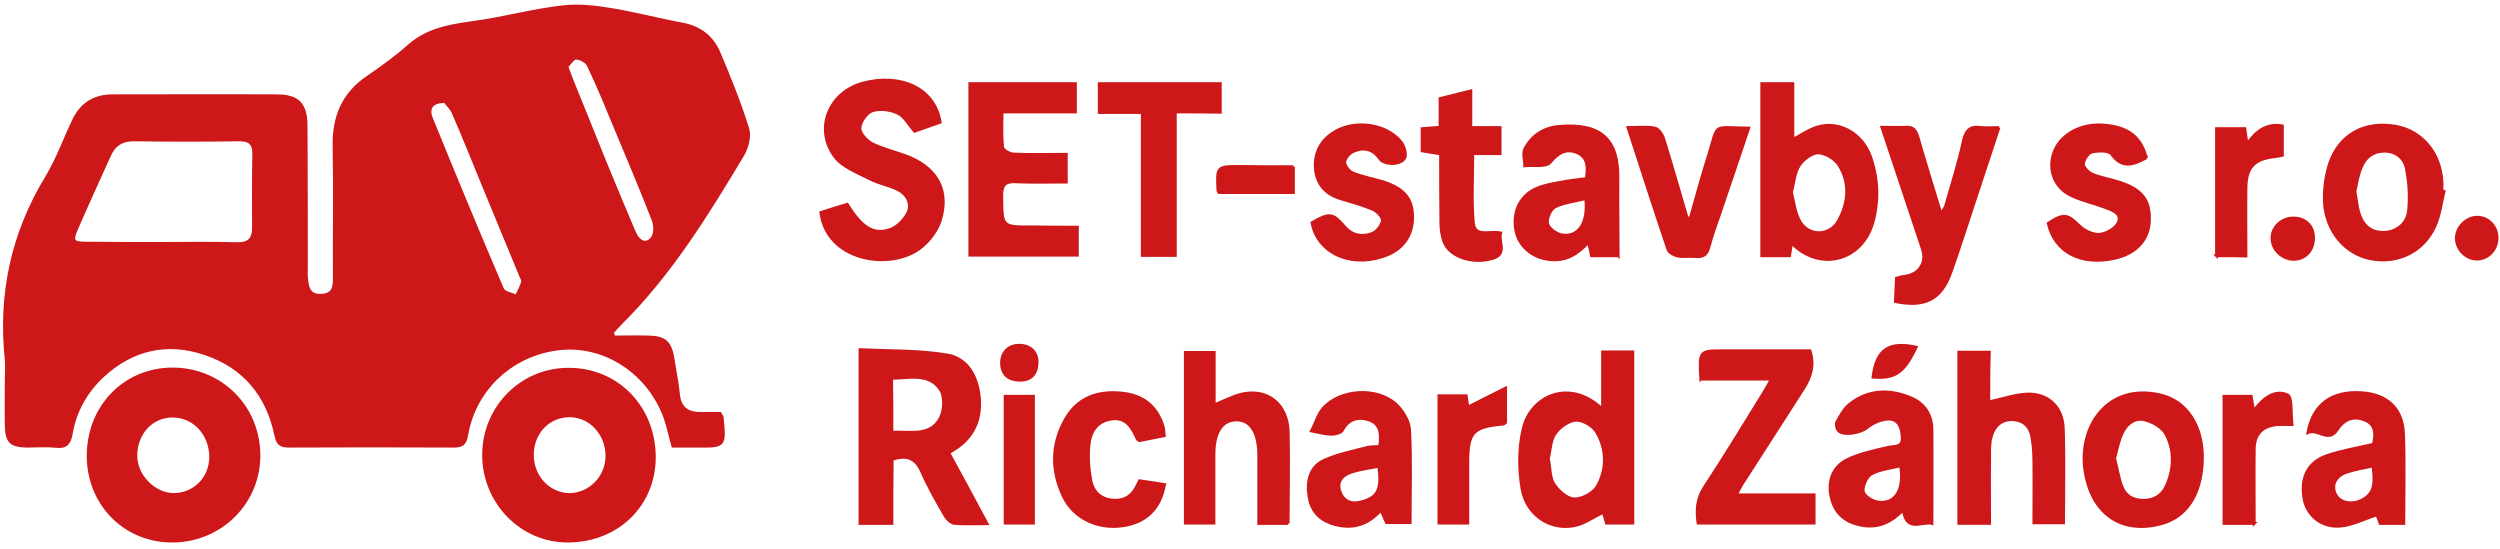 <?xml version="1.0" encoding="UTF-8" standalone="no"?>
<!-- Generator: Adobe Illustrator 23.0.3, SVG Export Plug-In . SVG Version: 6.00 Build 0)  -->

<svg
   version="1.1"
   id="Vrstva_1"
   x="0px"
   y="0px"
   viewBox="0 0 905.9 198.8"
   xml:space="preserve"
   sodipodi:docname="cervena.svg"
   width="350"
   height="76.8"
   inkscape:version="1.3.2 (091e20e, 2023-11-25, custom)"
   xmlns:inkscape="http://www.inkscape.org/namespaces/inkscape"
   xmlns:sodipodi="http://sodipodi.sourceforge.net/DTD/sodipodi-0.dtd"
   xmlns="http://www.w3.org/2000/svg"
   xmlns:svg="http://www.w3.org/2000/svg"><defs
   id="defs48" /><sodipodi:namedview
   id="namedview48"
   pagecolor="#ffffff"
   bordercolor="#000000"
   borderopacity="0.25"
   inkscape:showpageshadow="2"
   inkscape:pageopacity="0.0"
   inkscape:pagecheckerboard="0"
   inkscape:deskcolor="#d1d1d1"
   inkscape:zoom="0.7044399"
   inkscape:cx="402.44739"
   inkscape:cy="151.18394"
   inkscape:window-width="1920"
   inkscape:window-height="1017"
   inkscape:window-x="1912"
   inkscape:window-y="-8"
   inkscape:window-maximized="1"
   inkscape:current-layer="g48" />
<style
   type="text/css"
   id="style1">
	.st0{fill:#FFFFFF;}
</style>
<g
   id="g48"
   transform="translate(-231,-285)"
   style="display:inline">
	
	<path
   d="m 453.4,407.1 c 4.1,0 8.2,-0.1 12.3,0 6.3,0.1 8.2,1.9 9.2,8.1 0.6,4.1 1.5,8.2 1.9,12.3 0.4,5.2 3.2,7.4 8.1,7.3 2.5,0 4.9,0 7,0 0.5,0.9 0.8,1.2 0.8,1.5 1,10.5 1,10.5 -9.3,10.4 -2.8,0 -5.6,0 -8.6,0 -1,-3.5 -1.7,-6.9 -2.8,-10.2 -5.8,-16.1 -21.2,-26.5 -37.3,-25.2 -17.5,1.5 -31.7,14.2 -34.6,31.4 -0.6,3.3 -1.7,4 -4.8,4 -19.8,-0.1 -39.7,-0.1 -59.5,0 -3,0 -4.2,-0.6 -4.9,-3.9 -3,-14.7 -11.6,-25 -25.9,-29.7 -13.5,-4.5 -26,-1.7 -36.6,8 -6.1,5.6 -10.2,12.7 -11.6,21 -0.6,3.2 -1.5,5.1 -5.4,4.7 -3.5,-0.4 -7,-0.1 -10.5,-0.1 -6.1,-0.1 -7.6,-1.5 -7.7,-7.8 -0.1,-5.3 0,-10.7 0,-16 0,-2.5 0.2,-5 0,-7.5 -2.5,-23.8 2.2,-45.8 14.7,-66.3 3.9,-6.5 6.5,-13.8 9.8,-20.7 2.8,-5.8 7.5,-8.7 14,-8.7 19.8,0 39.7,-0.1 59.5,0 7.9,0 10.7,3.1 10.7,11.1 0.1,17 0.1,34 0.1,51 0,1.5 -0.1,3 0.1,4.5 0.3,3.2 1.1,5.9 5.3,5.7 4.2,-0.2 4.7,-2.7 4.7,-6.1 -0.1,-16 0.2,-32 -0.1,-48 -0.2,-10.7 3.4,-19.1 12.4,-25.1 5.1,-3.5 10.1,-7.1 14.7,-11.2 8.8,-7.8 19.9,-7.6 30.4,-9.6 8.7,-1.6 17.3,-3.7 26,-4.6 5.5,-0.6 11.3,0.1 16.8,1 8.7,1.4 17.2,3.7 25.9,5.3 6.5,1.2 11,4.8 13.4,10.6 3.8,9 7.5,18.1 10.4,27.5 0.8,2.7 -0.3,6.7 -1.8,9.3 -13,21.7 -26.3,43.3 -44.4,61.2 -1,1 -2,2.1 -2.9,3.2 0.2,0.7 0.3,1.1 0.5,1.6 z M 289.8,373.2 c 9,0 18,-0.2 27,0.1 4.5,0.1 6,-1.8 6,-5.8 0,-8.8 -0.1,-17.6 0.1,-26.5 0.1,-4.3 -1.8,-5.4 -5.7,-5.3 -12.5,0.2 -25,0.2 -37.4,0 -4.4,-0.1 -7.3,1.6 -9.1,5.5 -4,8.9 -8.1,17.8 -12,26.8 -1.9,4.4 -1.3,5.1 3.6,5.1 9.2,0.1 18.4,0.1 27.5,0.1 z m 102.4,-51.4 c -4.9,0 -6.4,2.5 -4.8,6.3 8.4,20.6 16.9,41.2 25.7,61.7 0.6,1.3 3.3,1.7 5,2.5 0.8,-1.7 1.7,-3.3 2.2,-5.1 0.2,-0.6 -0.4,-1.6 -0.7,-2.3 -4.5,-10.9 -9,-21.8 -13.5,-32.7 -3.6,-8.8 -7.1,-17.5 -10.9,-26.3 -0.8,-1.7 -2.3,-3.1 -3,-4.1 z m 44.2,-12.7 c 0.7,2 1.1,3.1 1.5,4.1 4.3,10.6 8.6,21.3 12.9,31.9 3.3,8 6.6,16 10,23.9 1.7,4 4.5,5 6.6,2.1 1,-1.4 1,-4.4 0.3,-6.2 -4.3,-11.1 -9,-22.2 -13.6,-33.2 -3.2,-7.7 -6.3,-15.4 -9.9,-22.9 -0.6,-1.4 -2.9,-2.7 -4.5,-2.7 -1.1,0 -2.3,2.1 -3.3,3 z"
   id="path2"
   style="fill:#cd1719;stroke:#cd1719;stroke-opacity:1" />
	<path
   d="m 468.1,450.6 c 0,17.4 -13.3,30.4 -31.3,30.5 -16.9,0.1 -30.7,-14.1 -30.6,-31.4 0.1,-17.1 13.7,-30.9 30.7,-30.9 17.6,-0.1 31.1,13.6 31.2,31.8 z m -30.5,-14.9 c -7.7,-0.1 -13.6,5.9 -13.7,14 -0.1,7.9 5.8,14.3 13.2,14.5 7.5,0.1 13.8,-6.3 13.8,-13.9 0,-8.1 -6,-14.5 -13.3,-14.6 z"
   id="path3"
   style="fill:#cd1719;stroke:#cd1719;stroke-opacity:1" />
	<path
   d="m 293.7,481.1 c -17.2,0.2 -30.6,-13.1 -30.8,-30.5 -0.2,-18 13,-31.8 30.5,-31.9 17.4,0 31.1,13.4 31.4,30.8 0.3,17.4 -13.6,31.4 -31.1,31.6 z m -0.2,-45.3 c -7.6,0 -13.3,6.2 -13.3,14.4 0,7.2 6.6,13.9 13.6,14 7.6,0 13.5,-5.9 13.5,-13.7 -0.1,-8.3 -6.1,-14.7 -13.8,-14.7 z"
   id="path4"
   style="fill:#cd1719;stroke:#cd1719;stroke-opacity:1" />
	<path
   d="m 554.2,474.7 c -4.3,0 -7.8,0 -11.6,0 0,-20.5 0,-41.1 0,-63 10.5,0.5 21.2,0.2 31.5,1.9 7.1,1.1 10.8,7.3 11.7,14.6 0.9,7.6 -1.3,14.2 -7.7,18.8 -1.1,0.8 -2.2,1.4 -3.3,2.1 4.6,8.4 9,16.6 13.9,25.7 -4.6,0 -8.2,0.2 -11.8,-0.1 -1.3,-0.1 -2.8,-1.6 -3.5,-2.8 -3,-5.2 -6,-10.4 -8.4,-15.9 -2.2,-4.9 -5.3,-6.3 -10.7,-4.5 -0.1,7.4 -0.1,15 -0.1,23.2 z m 0,-33.1 c 6.8,-0.3 13.9,1.7 17.5,-5.1 1.5,-2.8 1.7,-8.1 -0.1,-10.5 -4.2,-6 -11.2,-3.9 -17.5,-3.9 0.1,6.6 0.1,12.7 0.1,19.5 z"
   id="path5"
   style="fill:#cd1719;stroke:#cd1719;stroke-opacity:1" />
	<path
   d="m 528.4,362 c 3.4,-1.1 6.5,-2.1 9.6,-3 5.3,8.5 9.5,11.3 15.7,9.1 2.5,-0.9 5.1,-3.6 6.3,-6.1 1.5,-3.4 -0.5,-6.7 -3.7,-8.3 -3.2,-1.6 -7,-2.2 -10.2,-3.9 -4.5,-2.3 -9.9,-4.3 -12.7,-8.1 -7.4,-10.1 -2,-23.3 10.3,-26.6 13.1,-3.5 25.9,1.4 28,14.2 -3.1,1.1 -6.4,2.3 -9.3,3.3 -2.2,-2.5 -3.7,-5.5 -6.2,-6.6 -2.7,-1.3 -6.5,-1.7 -9.2,-0.8 -2,0.7 -4.3,4 -4.4,6.2 -0.1,1.9 2.5,4.7 4.5,5.7 4.3,2.1 9.1,3.1 13.5,4.9 10.3,4.4 14.4,12.4 11.1,23 -1.3,3.9 -4.4,7.9 -7.8,10.3 -11,7.7 -33.3,4.1 -35.5,-13.3 z"
   id="path6"
   style="fill:#cd1719;stroke:#cd1719;stroke-opacity:1" />
	<path
   d="m 621.4,367.3 c 0,3.6 0,6.7 0,10.2 -13,0 -25.9,0 -39,0 0,-20.8 0,-41.3 0,-62.2 12.8,0 25.4,0 38.3,0 0,3.4 0,6.6 0,10.3 -8.6,0 -17.2,0 -26.6,0 0,4.5 -0.2,8.6 0.2,12.7 0.1,1 2.4,2.4 3.7,2.5 6.3,0.3 12.6,0.1 19.4,0.1 0,3.4 0,6.4 0,10.1 -6.1,0 -12.2,0.2 -18.3,-0.1 -4.1,-0.2 -5.1,1.3 -5.1,5.1 0.1,11.3 -0.1,11.3 11.4,11.2 5.2,0.1 10.4,0.1 16,0.1 z"
   id="path7"
   style="fill:#cd1719;stroke:#cd1719;stroke-opacity:1" />
	<path
   d="m 880.2,373.1 c -0.3,1.9 -0.4,3.1 -0.7,4.6 -3.3,0 -6.4,0 -10.1,0 0,-10.4 0,-20.8 0,-31.2 0,-10.3 0,-20.6 0,-31.2 3.8,0 7.3,0 11.3,0 0,6.8 0,13.4 0,20.2 3.2,-1.7 5.9,-3.6 8.9,-4.5 7.8,-2.3 16,2.2 19.1,10.4 2.8,7.7 3.2,15.6 1.2,23.5 -3.7,14.7 -19.4,18.8 -29.7,8.2 z m 0,-18.4 c 0.8,3.3 1.2,6.9 2.7,9.9 3,6.2 11.2,6.3 14.4,0.2 3.5,-6.5 4.1,-13.5 0.1,-19.9 -1.4,-2.3 -4.9,-4.4 -7.5,-4.5 -2.3,0 -5.5,2.4 -6.9,4.6 -1.7,2.6 -1.9,6.2 -2.8,9.7 z"
   id="path8"
   style="fill:#cd1719;stroke:#cd1719;stroke-opacity:1" />
	<path
   d="m 811.7,433.3 c 0,-7.6 0,-14 0,-20.8 3.9,0 7.3,0 11,0 0,20.6 0,41.2 0,62.1 -3.2,0 -6.3,0 -9.6,0 -0.4,-1.4 -0.8,-2.8 -1.1,-3.9 -3.7,1.7 -7.1,4.3 -10.9,4.9 -8.6,1.5 -17,-4.1 -18.6,-13.5 -1.2,-7 -1.2,-14.7 0.4,-21.6 2.7,-12.1 17,-18.6 28.8,-7.2 z m -19.6,17.9 c 0.7,3.5 0.5,6.9 2,9.2 1.6,2.5 4.8,5.3 7.3,5.4 2.8,0.1 7,-2.1 8.4,-4.6 3.5,-6.2 3.4,-13.3 -0.2,-19.5 -1.3,-2.3 -5,-4.5 -7.4,-4.4 -2.7,0.1 -6.1,2.5 -7.7,4.9 -1.7,2.5 -1.7,6.2 -2.4,9 z"
   id="path9"
   style="fill:#cd1719;stroke:#cd1719;stroke-opacity:1" />
	<path
   d="m 847.3,422.4 c -0.6,-10.2 -0.6,-10.3 8,-10.3 10.5,0 21,0 31.6,0 1.7,5.2 0.3,9.6 -2.4,13.8 -7.2,11.2 -14.4,22.4 -21.6,33.6 -0.9,1.3 -1.6,2.8 -2.7,4.8 9.8,0 18.8,0 28.2,0 0,3.6 0,6.8 0,10.3 -14,0 -27.9,0 -42.1,0 -0.7,-4.8 -0.4,-9 2.4,-13.2 7.3,-11.1 14.2,-22.5 21.2,-33.8 0.9,-1.4 1.6,-2.8 3,-5.2 -8.9,0 -17.1,0 -25.6,0 z"
   id="path10"
   style="fill:#cd1719;stroke:#cd1719;stroke-opacity:1" />
	<path
   d="m 951.7,430.6 c 5.5,-1.1 10.4,-3 15.2,-2.8 7,0.3 11.6,5.3 11.8,12.5 0.4,11.3 0.1,22.6 0.1,34.2 -3.5,0 -6.8,0 -10.8,0 0,-7.3 0.1,-14.7 0,-22.1 0,-3 -0.2,-6 -0.7,-8.9 -0.6,-4 -3.2,-6.3 -7.1,-6.4 -4,-0.1 -6.6,2.4 -7.6,6.1 -0.7,2.3 -0.6,4.9 -0.6,7.4 -0.1,7.9 0,15.9 0,24.1 -4,0 -7.4,0 -11.2,0 0,-20.6 0,-41.1 0,-62.1 3.6,0 7.1,0 11.1,0 -0.2,6.3 -0.2,12.5 -0.2,18 z"
   id="path11"
   style="fill:#cd1719;stroke:#cd1719;stroke-opacity:1" />
	<path
   d="m 697.8,474.7 c -3.6,0 -6.7,0 -10.7,0 0,-3.6 0,-7.2 0,-10.7 0,-4.7 0,-9.3 0,-14 0,-8.2 -2.9,-12.8 -8,-12.8 -5.3,0 -8.2,4.4 -8.2,12.6 0,6.5 0,13 0,19.5 0,1.6 0,3.3 0,5.3 -3.5,0 -6.8,0 -10.4,0 0,-20.4 0,-41 0,-61.9 3.1,0 6.5,0 10.5,0 0,6.3 0,12.7 0,19 4,-1.6 7.4,-3.5 11,-4.1 8.9,-1.5 15.5,4.3 15.8,13.7 0.3,10.8 0,21.8 0,33.4 z"
   id="path12"
   style="fill:#cd1719;stroke:#cd1719;stroke-opacity:1" />
	<path
   d="m 931.1,474.7 c -3.6,-0.9 -9.3,3.5 -10.4,-4.9 -4.7,4.8 -9.8,7 -16.4,5.3 -5.8,-1.5 -8.8,-5 -9.9,-10.6 -1,-5.5 0.9,-10.3 5.7,-12.8 4.6,-2.3 9.9,-3.4 15.1,-4.6 2.4,-0.6 5.3,0.3 5.1,-3.7 -0.2,-3.5 -1.4,-6.7 -5.2,-6.5 -2.6,0.1 -5.6,1.5 -7.7,3.2 -2.2,1.8 -8.5,3 -10.3,0.9 -0.6,-0.7 -0.9,-2.4 -0.5,-3.1 1.3,-2.3 2.6,-4.8 4.6,-6.4 6.9,-5.5 14.8,-5.6 22.6,-2.2 4.6,2 7.2,6 7.3,11.1 0.1,11.3 0,22.4 0,34.3 z m -11.4,-20.9 c -3.8,1 -7.5,1.3 -10.6,3 -1.7,1 -3.2,4.4 -2.9,6.3 0.3,1.6 3.3,3.6 5.3,3.8 6.3,0.9 9.6,-4.3 8.2,-13.1 z"
   id="path13"
   style="fill:#cd1719;stroke:#cd1719;stroke-opacity:1" />
	<path
   d="m 1116.7,354.3 c -1,4.1 -1.5,8.5 -3.2,12.4 -4.1,9.4 -13.4,14 -23.4,12.1 -9.1,-1.7 -16.2,-9.9 -16.8,-20.4 -0.2,-4.7 0.4,-9.7 1.9,-14.2 3.6,-10.5 12.6,-15.3 23.7,-13.5 9.6,1.6 16.4,9.6 17,19.9 0.1,1.2 0,2.3 0,3.5 0.3,0.1 0.5,0.2 0.8,0.2 z m -32.3,0 c 0.5,2.9 0.7,5.2 1.3,7.4 1.2,4.3 3.7,7.4 8.7,7.5 4.7,0.1 8.9,-2.9 9.4,-7.9 0.5,-5 0.2,-10.2 -0.8,-15.2 -0.7,-3.7 -3.7,-6.3 -7.9,-6.3 -4.1,0 -7,2.2 -8.4,5.8 -1.3,3 -1.7,6.1 -2.3,8.7 z"
   id="path14"
   style="fill:#cd1719;stroke:#cd1719;stroke-opacity:1" />
	<path
   d="m 817.4,377.7 c -3.6,0 -6.5,0 -9.7,0 -0.3,-1.5 -0.6,-2.9 -1.1,-4.9 -4,4.4 -8.2,6.9 -13.9,6.3 -6.4,-0.6 -11.5,-4.9 -12.5,-11 -1.1,-6.7 1.9,-12.6 8,-15 2.7,-1.1 5.7,-1.6 8.6,-2.1 2.9,-0.6 5.9,-0.9 9,-1.3 0.6,-3.9 0.7,-7.7 -3.4,-9.4 -3.9,-1.6 -6.8,0.1 -9.7,3.6 -1.4,1.7 -6.1,0.9 -9.2,1.2 0,-2.1 -0.8,-4.5 0,-6.1 2.5,-4.9 6.9,-7.7 12.3,-8.2 15.1,-1.3 21.8,4.4 21.5,19.2 -0.1,9.1 0.1,18.2 0.1,27.7 z M 805.6,357 c -4,1 -7.9,1.4 -11.1,3 -1.6,0.8 -3.1,4.2 -2.7,6 0.4,1.8 3.2,3.8 5.2,4.1 5.9,1 9.6,-4.2 8.6,-13.1 z"
   id="path15"
   style="fill:#cd1719;stroke:#cd1719;stroke-opacity:1" />
	<path
   d="m 1029.1,451.9 c -0.4,12.4 -5.8,20.6 -15.2,23 -14.3,3.7 -25.1,-3.8 -27.4,-19.5 -2.3,-15.9 8.3,-31.7 27.3,-27.3 9.7,2.2 15.7,11.4 15.3,23.8 z m -31.8,-0.8 c 0.9,3.4 1.4,6.9 2.6,10.1 1.2,3.4 4,5.1 7.8,5.1 3.9,0 6.8,-1.8 8.3,-5.2 2.8,-6.2 3,-12.8 -0.1,-18.7 -1.3,-2.5 -4.8,-4.5 -7.6,-5.2 -3.7,-1 -6.8,1.5 -8.3,4.9 -1.3,2.7 -1.8,5.8 -2.7,9 z"
   id="path16"
   style="fill:#cd1719;stroke:#cd1719;stroke-opacity:1" />
	<path
   d="m 955.4,331.2 c -3,9.1 -5.8,17.6 -8.6,26 -3,9 -5.8,18 -9,26.9 -3.5,9.5 -9.4,12.4 -20,10.2 0.1,-2.7 0.3,-5.5 0.4,-8.5 1.1,-0.3 2,-0.6 3,-0.7 5.2,-0.6 8.1,-4.9 6.4,-9.9 -4.8,-14.5 -9.6,-28.9 -14.7,-44.1 3.2,0 5.9,0.1 8.6,0 2.7,-0.2 3.7,0.9 4.5,3.5 2.6,9.1 5.4,18.1 8.4,27.9 0.8,-1.4 1.4,-2.2 1.7,-3.1 2.2,-7.8 4.7,-15.6 6.4,-23.5 0.9,-3.9 2.6,-5.3 6.4,-4.7 2,0.2 3.9,0 6.5,0 z"
   id="path17"
   style="fill:#cd1719;stroke:#cd1719;stroke-opacity:1" />
	<path
   d="m 730.9,446.8 c 0.7,-4.3 0.4,-8.2 -3.8,-9.6 -3.9,-1.3 -7.5,-0.4 -9.7,3.8 -0.5,0.9 -2.6,1.4 -4,1.4 -1.9,0 -3.9,-0.6 -7.2,-1.2 1.6,-3.1 2.4,-6.2 4.3,-8.3 6.2,-6.9 19.5,-7.7 26.4,-1.4 2.4,2.3 4.7,6 4.9,9.2 0.6,11.1 0.2,22.2 0.2,33.7 -2.4,0 -5.3,0 -8.6,0 -0.5,-1.2 -1.2,-2.7 -2,-4.5 -4.9,5.5 -10.7,7.1 -17.6,4.9 -5.1,-1.6 -7.8,-5.1 -8.5,-10 -0.8,-5.2 0.2,-10.5 5.3,-12.9 5,-2.3 10.6,-3.4 16,-4.8 1.4,-0.3 2.9,-0.2 4.3,-0.3 z m -0.3,7.2 c -3.5,0.7 -6.8,1.1 -9.9,2.1 -3.6,1.2 -5.6,3.8 -3.9,7.6 1.6,3.7 4.9,4.1 8.4,2.9 5.2,-1.6 6.5,-4.7 5.4,-12.6 z"
   id="path18"
   style="fill:#cd1719;stroke:#cd1719;stroke-opacity:1" />
	<path
   d="m 1102.1,474.7 c -2.8,0 -5.6,0 -8.6,0 -0.5,-1.4 -1,-2.7 -1.2,-3.1 -4.7,1.5 -9,3.8 -13.4,4.1 -6.8,0.5 -12,-4.1 -13,-10 -1.3,-7.6 1.4,-13.2 8.3,-15.6 5.2,-1.8 10.8,-2.7 16.8,-4.1 0.8,-3 1.2,-7 -2.9,-8.7 -4,-1.7 -7.5,-0.6 -10.2,3.5 -3.1,4.8 -6.9,-0.6 -10.6,1 1.9,-10.4 8.8,-15.2 19.5,-14.5 9.3,0.6 14.9,5.8 15.2,15 0.4,10.7 0.1,21.3 0.1,32.4 z m -11.2,-20.8 c -3.4,0.7 -6.3,1.2 -9.1,2.1 -4.3,1.3 -6,4.5 -4.6,7.8 1.3,3.2 5.5,4.3 9.3,2.6 5.5,-2.5 5,-7.1 4.4,-12.5 z"
   id="path19"
   style="fill:#cd1719;stroke:#cd1719;stroke-opacity:1" />
	<path
   d="m 656.9,325.6 c 0,9.3 0,17.7 0,26.2 0,8.5 0,16.9 0,25.8 -4,0 -7.7,0 -12,0 0,-17.2 0,-34.3 0,-51.8 -5.5,0 -10.5,0 -15.6,0 0,-3.8 0,-7 0,-10.5 14.6,0 29,0 43.9,0 0,3.3 0,6.6 0,10.4 -5.4,-0.1 -10.5,-0.1 -16.3,-0.1 z"
   id="path20"
   style="fill:#cd1719;stroke:#cd1719;stroke-opacity:1" />
	<path
   d="m 1008.8,342.2 c -4.7,2.5 -8.7,4.1 -12.6,-1.3 -1,-1.4 -4.8,-1.3 -7.1,-0.8 -1.4,0.3 -3,2.8 -3.1,4.3 -0.1,1.2 1.8,3.1 3.2,3.7 3,1.3 6.4,1.8 9.5,2.8 8.5,2.7 11.5,6.5 11.2,14.2 -0.3,6.9 -4.8,11.7 -12.5,13.5 -12.3,2.8 -21.9,-2.3 -24.2,-12.7 5.7,-3.7 7,-3.3 11.3,0.9 1.8,1.8 5,3.3 7.3,3.1 2.5,-0.2 5.9,-2.2 6.8,-4.3 1.4,-3.4 -2.4,-4.5 -5,-5.5 -4,-1.5 -8.3,-2.4 -12.2,-4.3 -6.4,-3.1 -8.6,-10.2 -5.7,-16.6 2.7,-5.9 9.8,-9.5 17.6,-8.9 8.8,0.7 13.5,4.2 15.5,11.9 z"
   id="path21"
   style="fill:#cd1719;stroke:#cd1719;stroke-opacity:1" />
	<path
   d="m 706.4,365.7 c 6.4,-3.7 7.5,-3.5 11.8,1.4 2.7,3.2 6.3,3.9 10,2.5 1.7,-0.6 3.4,-2.9 3.7,-4.6 0.2,-1.2 -1.8,-3.4 -3.4,-4.1 -3.8,-1.6 -7.8,-2.7 -11.8,-3.9 -5.5,-1.7 -8.7,-5.4 -9.1,-11.2 -0.3,-5.9 2.3,-10.3 7.3,-13.2 7.7,-4.4 19,-2.5 24,4.1 1.1,1.5 1.9,4.7 1,5.8 -1.8,2.5 -7.4,2.2 -8.9,0.1 -2.5,-3.6 -5.8,-4.4 -9.6,-2.7 -1.4,0.6 -3.1,2.5 -3.1,3.9 0,1.3 1.6,3.4 3,3.9 3.5,1.4 7.3,2.1 11,3.2 7.7,2.5 10.7,6.3 10.6,13.1 -0.1,6.9 -4.1,12 -11.2,14.1 -12,3.8 -23.4,-1.8 -25.3,-12.4 z"
   id="path22"
   style="fill:#cd1719;stroke:#cd1719;stroke-opacity:1" />
	<path
   d="m 653,460.6 c -1.6,8.9 -6.9,13.9 -15.5,15 -8.9,1.2 -17.5,-2.9 -21.2,-10.7 -4.4,-9.3 -4.4,-18.7 0.6,-27.7 4.3,-7.9 11.6,-10.6 20.2,-9.8 8.3,0.7 13.4,5.1 15.5,12.6 0.2,0.8 0.1,1.6 0.3,2.9 -3.1,0.6 -6.1,1.2 -9,1.8 -0.4,-0.3 -0.8,-0.4 -0.9,-0.7 -1.8,-4.1 -4,-8 -9.4,-7.1 -5.3,0.8 -7.6,4.8 -8,9.5 -0.4,4.2 -0.1,8.6 0.7,12.8 0.7,3.8 3.3,6.5 7.5,7 4.3,0.5 7.4,-1.3 9.2,-5.2 0.3,-0.6 0.6,-1.1 0.9,-1.8 3,0.4 5.9,0.9 9.1,1.4 z"
   id="path23"
   style="fill:#cd1719;stroke:#cd1719;stroke-opacity:1" />
	<path
   d="m 843.5,364 c 2.2,-7.6 4.2,-15.2 6.6,-22.7 3.8,-12.1 0.9,-10 14.6,-9.9 -3.3,9.8 -6.5,19.4 -9.8,29 -1.5,4.6 -3.3,9.1 -4.5,13.7 -0.7,3 -1.9,4.2 -5,3.9 -2.1,-0.2 -4.4,0.2 -6.5,-0.2 -1.3,-0.3 -3.2,-1.3 -3.5,-2.4 -4.9,-14.4 -9.5,-28.9 -14.5,-44.2 3.6,0 6.8,-0.4 9.8,0.2 1.2,0.2 2.6,2.2 3.1,3.6 3,9.6 5.7,19.3 8.6,29 0.3,0 0.7,0 1.1,0 z"
   id="path24"
   style="fill:#cd1719;stroke:#cd1719;stroke-opacity:1" />
	<path
   d="m 774.8,369.4 c -0.9,3.3 2.6,7.7 -3,9.3 -7.3,2.1 -15.3,-0.6 -17.5,-5.9 -0.9,-2.3 -1.2,-4.9 -1.2,-7.3 -0.1,-8.1 -0.1,-16.3 -0.1,-24.7 -2.3,-0.4 -4.4,-0.7 -6.7,-1.1 0,-2.7 0,-5.2 0,-8.1 2.2,-0.2 4.1,-0.3 6.5,-0.5 0,-3.3 0,-6.6 0,-10.4 3.7,-0.9 7.1,-1.8 11.2,-2.8 0,4.7 0,8.8 0,13.3 3.8,0 7,0 10.6,0 0,3.4 0,6.2 0,9.5 -3.4,0 -6.7,0 -9.9,0 0,8.6 -0.5,16.9 0.2,25.1 0.6,5.4 5.9,2.7 9.9,3.6 z"
   id="path25"
   style="fill:#cd1719;stroke:#cd1719;stroke-opacity:1" />
	<path
   d="m 752.4,428.4 c 3.3,0 6.5,0 9.9,0 0.2,1.6 0.5,3.2 0.6,4.1 4.1,-2.1 8.4,-4.2 13.7,-6.9 0,5.3 0,8.9 0,12.5 -0.3,0.2 -0.5,0.5 -0.8,0.6 -11.2,1 -12.9,2.9 -12.9,14.2 0,7.1 0,14.3 0,21.7 -3.6,0 -6.8,0 -10.5,0 0,-15.2 0,-30.4 0,-46.2 z"
   id="path26"
   style="fill:#cd1719;stroke:#cd1719;stroke-opacity:1" />
	<path
   d="m 1034.2,377.7 c 0,-15.6 0,-30.7 0,-46.1 3.5,0 6.7,0 10.3,0 0.2,1.5 0.4,3.1 0.8,5.5 3.3,-4.6 7,-7.5 12.8,-6.5 0,3.6 0,7 0,10.7 -0.9,0.2 -1.9,0.4 -2.8,0.5 -7.4,0.8 -10.3,3.8 -10.4,11.3 -0.1,8.1 0,16.2 0,24.7 -3.8,-0.1 -7,-0.1 -10.7,-0.1 z"
   id="path27"
   style="fill:#cd1719;stroke:#cd1719;stroke-opacity:1" />
	<path
   d="m 1047.9,474.7 c -4.1,0 -7.3,0 -11,0 0,-15.4 0,-30.6 0,-46.1 3.1,0 6.4,0 9.9,0 0.2,1.4 0.5,2.9 0.9,5.3 3.4,-4.7 7.7,-7.9 12.3,-5.8 1.7,0.8 1.1,6.7 1.6,10.8 -2.4,0 -3.8,-0.1 -5.3,0 -5.5,0.4 -8.4,3.5 -8.4,9 -0.1,8.7 0,17.5 0,26.8 z"
   id="path28"
   style="fill:#cd1719;stroke:#cd1719;stroke-opacity:1" />
	<path
   d="m 605.5,474.6 c -3.4,0 -6.7,0 -10.3,0 0,-15.4 0,-30.6 0,-46 3.4,0 6.6,0 10.3,0 0,15.1 0,30.3 0,46 z"
   id="path29"
   style="fill:#cd1719;stroke:#cd1719;stroke-opacity:1" />
	<path
   d="m 699.7,345.4 c 0,3.7 0,6.3 0,9.4 -9,0 -17.9,0 -27,0 -0.1,-0.1 -0.4,-0.5 -0.4,-1 -0.4,-8.5 -0.4,-8.5 8.2,-8.5 6.3,0.1 12.6,0.1 19.2,0.1 z"
   id="path30"
   style="fill:#cd1719;stroke:#cd1719;stroke-opacity:1" />
	<path
   d="m 1069.4,371.1 c 0,4.6 -2.9,7.8 -7.1,7.9 -4.3,0 -8.1,-3.6 -8,-7.8 0,-4 3.7,-7.3 7.9,-7.2 4.2,0 7.2,2.9 7.2,7.1 z"
   id="path31"
   style="fill:#cd1719;stroke:#cd1719;stroke-opacity:1" />
	<path
   d="m 1128.8,378.9 c -4.1,0.1 -7.6,-3.4 -7.7,-7.5 0,-4 3.6,-7.7 7.6,-7.7 3.9,0 7.1,3.2 7.2,7.3 0.1,4.3 -3.1,7.8 -7.1,7.9 z"
   id="path32"
   style="fill:#cd1719;stroke:#cd1719;stroke-opacity:1" />
	<path
   d="m 600.3,410.1 c 4,0 6.7,2.5 6.5,6.4 -0.1,3.9 -2.1,6.3 -6.1,6.3 -3.9,0 -6.7,-1.7 -6.8,-6.1 -0.1,-3.9 2.5,-6.6 6.4,-6.6 z"
   id="path33"
   style="fill:#cd1719;stroke:#cd1719;stroke-opacity:1" />
	<path
   d="m 925.4,410.8 c -4.4,9.3 -7.6,11.5 -15.7,10.9 1.2,-10 5.7,-13.1 15.7,-10.9 z"
   id="path34"
   style="fill:#cd1719;stroke:#cd1719;stroke-opacity:1" />
	
	
	
	
	
	
	
	
	
	
	
	
	
	
</g>
</svg>
